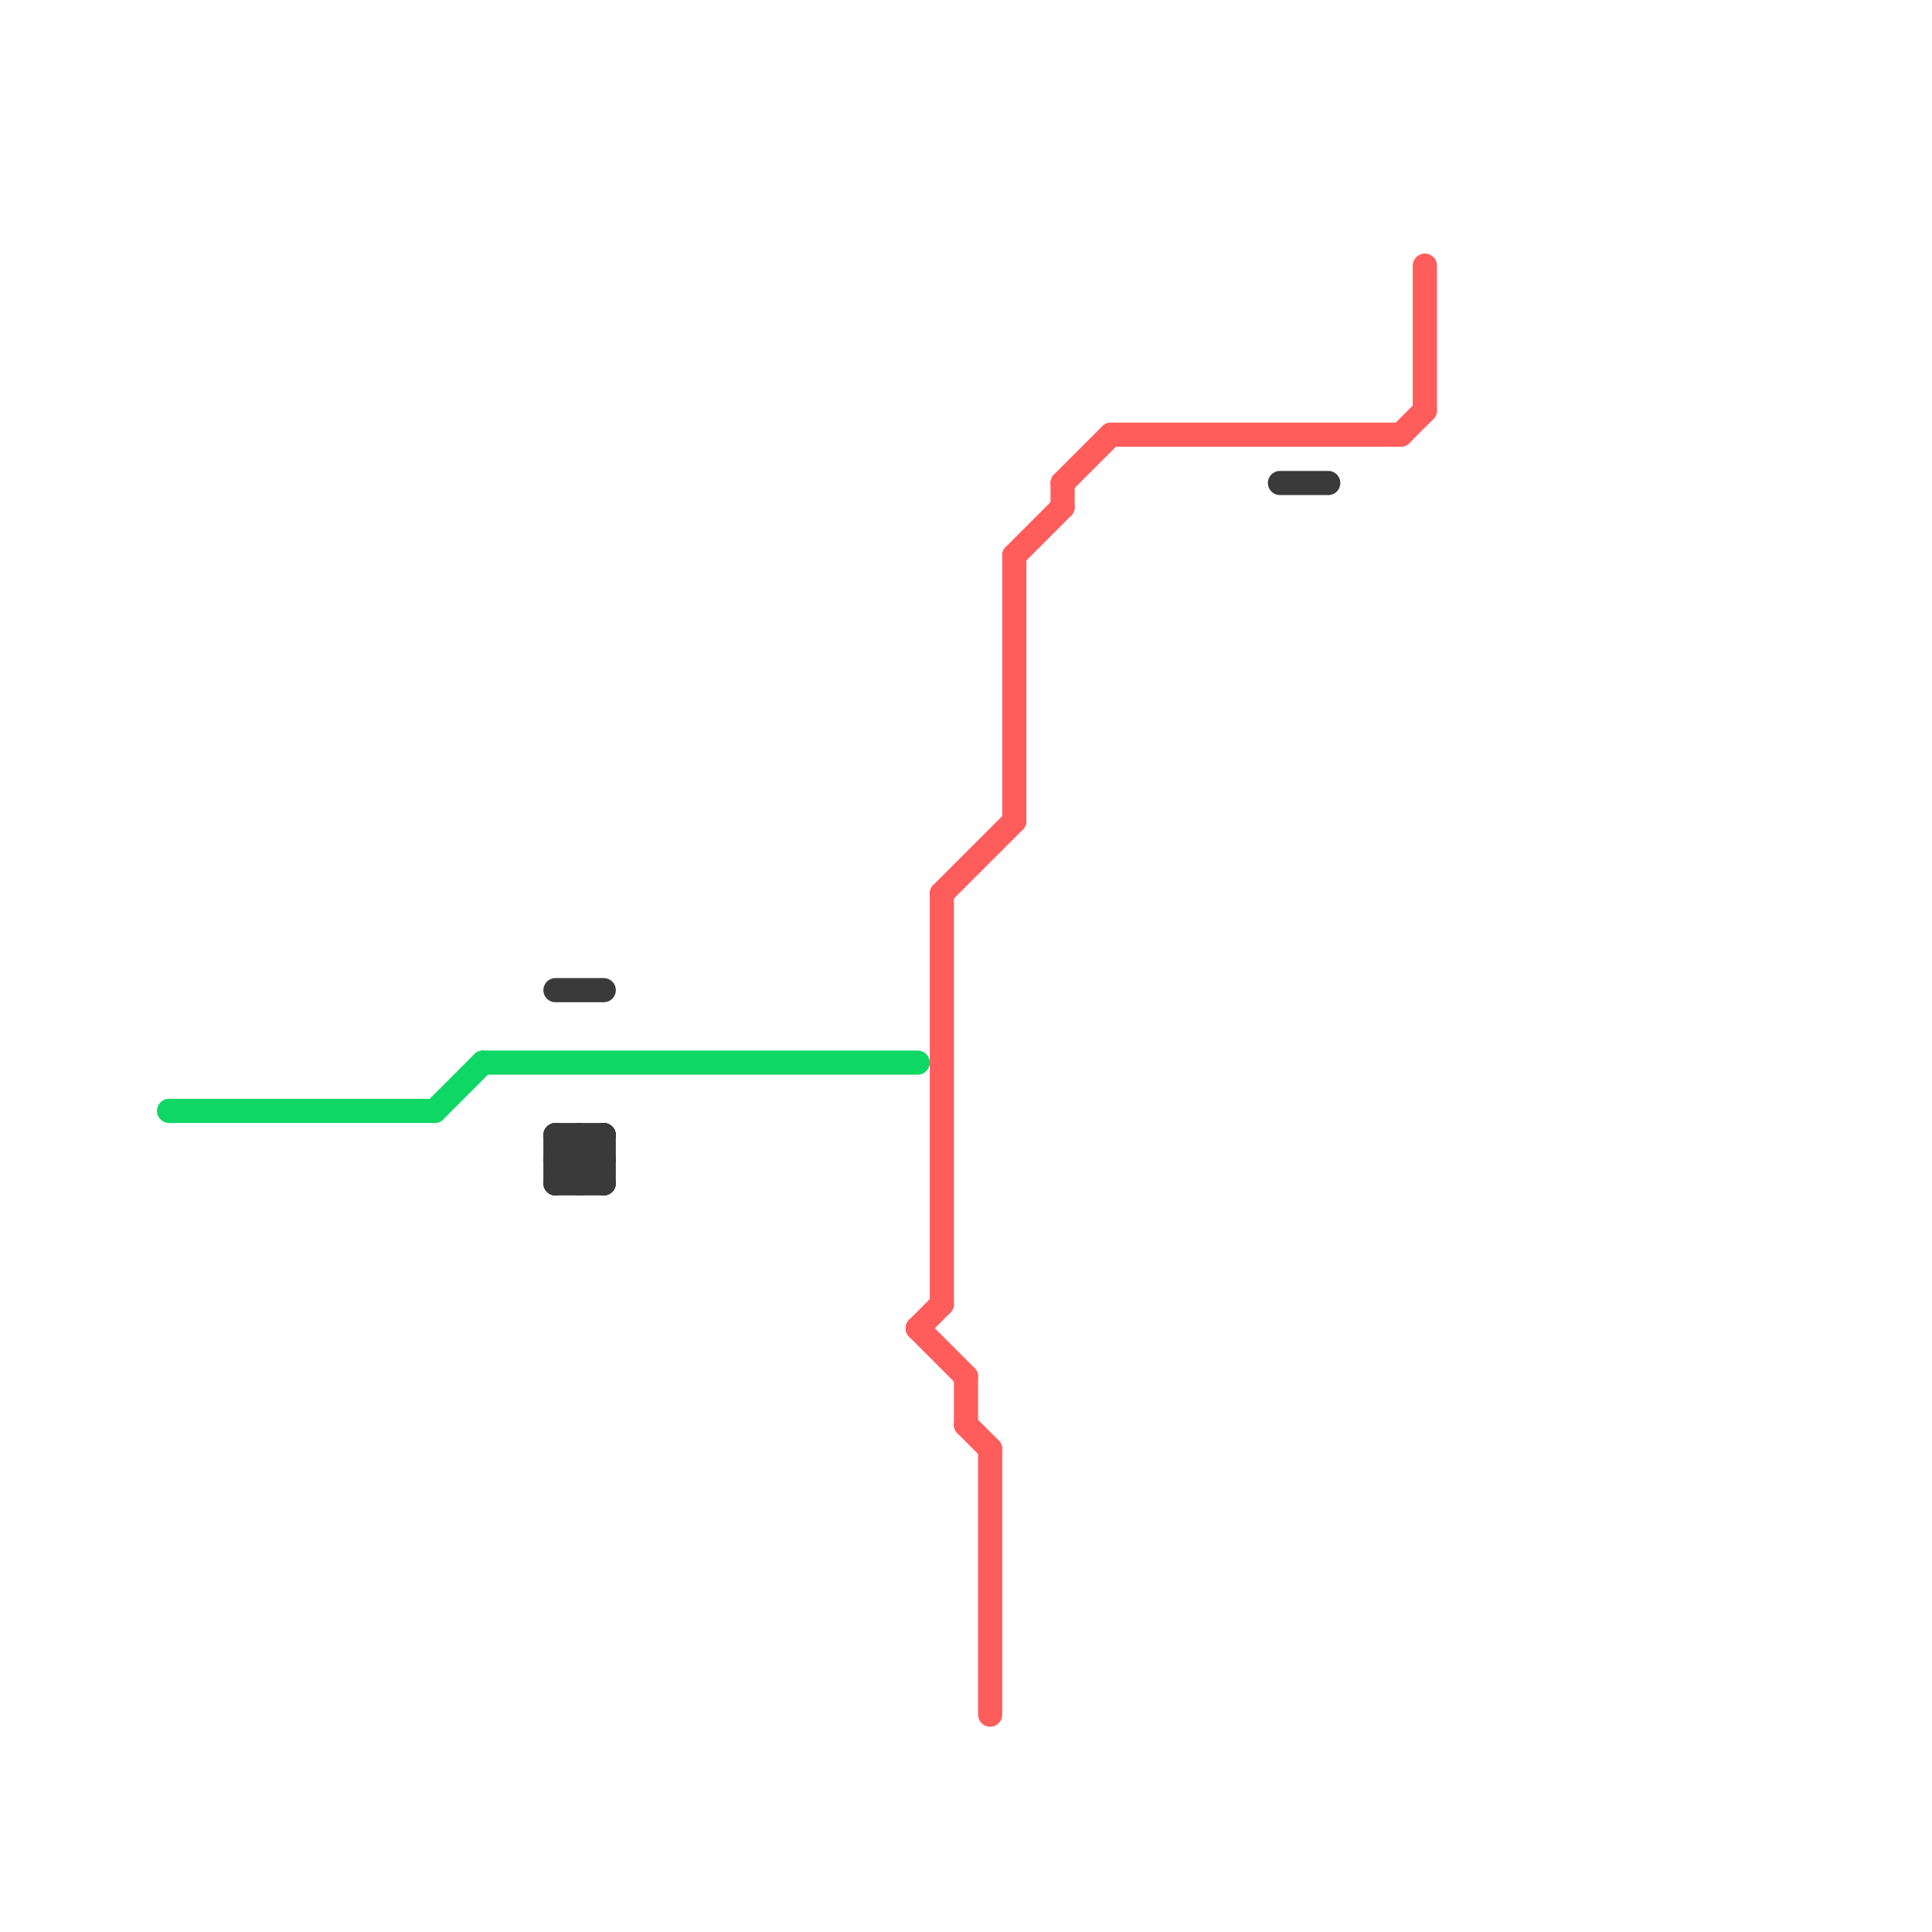 
<svg version="1.1" xmlns="http://www.w3.org/2000/svg" viewBox="0 0 80 80">
<style>text { font: 1px Helvetica; font-weight: 600; white-space: pre; dominant-baseline: central; } line { stroke-width: 1; fill: none; stroke-linecap: round; stroke-linejoin: round; } .c0 { stroke: #0fd765 } .c1 { stroke: #3b3a3a } .c2 { stroke: #ff5c5c }</style><defs><g id="wm-xf"><circle r="1.2" fill="#000"/><circle r="0.9" fill="#fff"/><circle r="0.6" fill="#000"/><circle r="0.3" fill="#fff"/></g><g id="wm"><circle r="0.6" fill="#000"/><circle r="0.3" fill="#fff"/></g></defs><line class="c0" x1="20" y1="44" x2="38" y2="44"/><line class="c0" x1="7" y1="46" x2="18" y2="46"/><line class="c0" x1="18" y1="46" x2="20" y2="44"/><line class="c1" x1="23" y1="41" x2="25" y2="41"/><line class="c1" x1="23" y1="47" x2="25" y2="47"/><line class="c1" x1="23" y1="48" x2="24" y2="47"/><line class="c1" x1="23" y1="49" x2="25" y2="49"/><line class="c1" x1="23" y1="48" x2="25" y2="48"/><line class="c1" x1="53" y1="20" x2="55" y2="20"/><line class="c1" x1="24" y1="47" x2="24" y2="49"/><line class="c1" x1="24" y1="49" x2="25" y2="48"/><line class="c1" x1="24" y1="47" x2="25" y2="48"/><line class="c1" x1="23" y1="47" x2="25" y2="49"/><line class="c1" x1="25" y1="47" x2="25" y2="49"/><line class="c1" x1="23" y1="48" x2="24" y2="49"/><line class="c1" x1="23" y1="47" x2="23" y2="49"/><line class="c1" x1="23" y1="49" x2="25" y2="47"/><line class="c2" x1="38" y1="55" x2="39" y2="54"/><line class="c2" x1="40" y1="59" x2="41" y2="60"/><line class="c2" x1="40" y1="57" x2="40" y2="59"/><line class="c2" x1="38" y1="55" x2="40" y2="57"/><line class="c2" x1="39" y1="37" x2="39" y2="54"/><line class="c2" x1="42" y1="23" x2="44" y2="21"/><line class="c2" x1="58" y1="18" x2="59" y2="17"/><line class="c2" x1="59" y1="11" x2="59" y2="17"/><line class="c2" x1="41" y1="60" x2="41" y2="71"/><line class="c2" x1="44" y1="20" x2="44" y2="21"/><line class="c2" x1="44" y1="20" x2="46" y2="18"/><line class="c2" x1="42" y1="23" x2="42" y2="34"/><line class="c2" x1="46" y1="18" x2="58" y2="18"/><line class="c2" x1="39" y1="37" x2="42" y2="34"/>
</svg>
